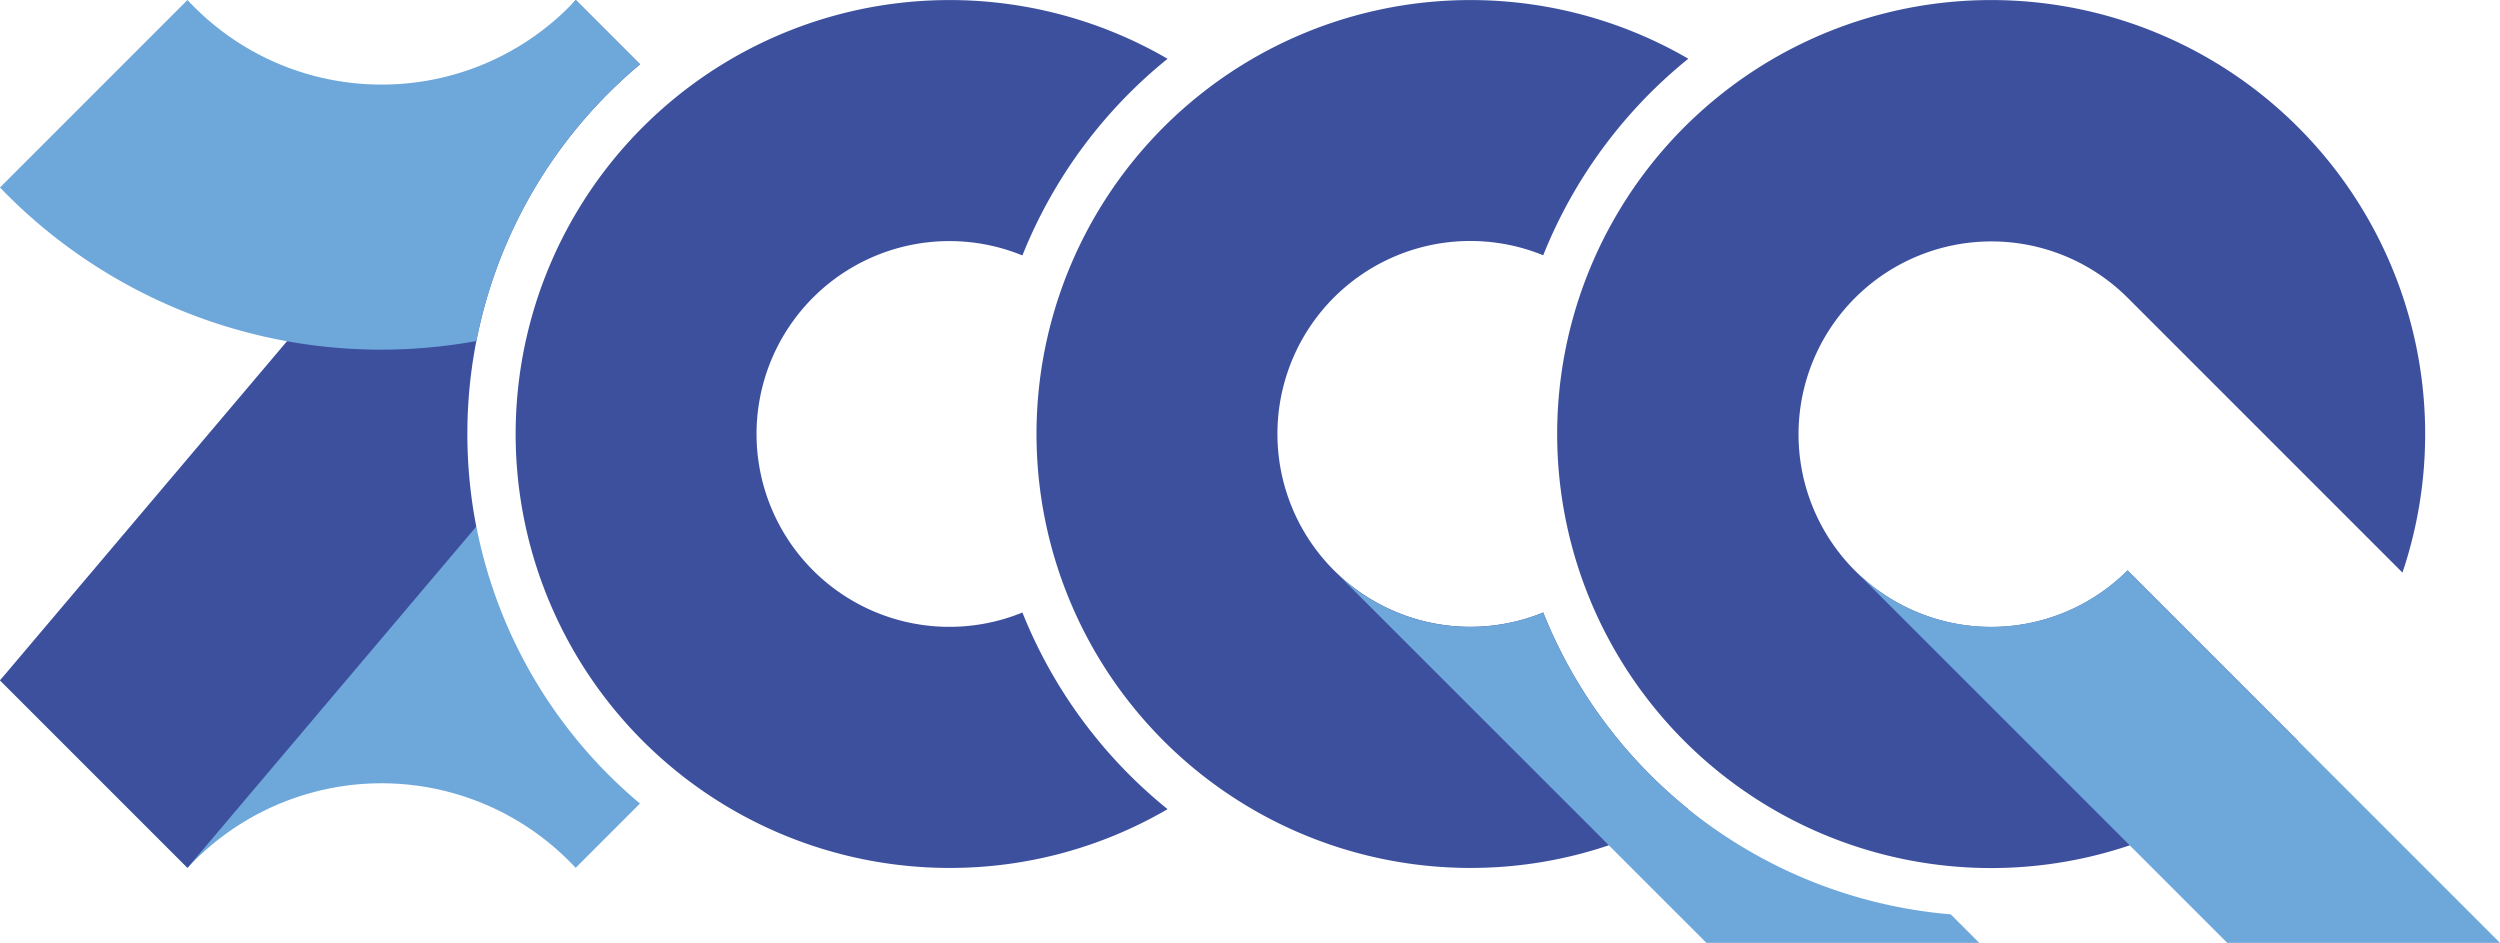 <svg id="Layer_1" data-name="Layer 1" xmlns="http://www.w3.org/2000/svg" viewBox="0 0 800 301.72"><defs><style>.cls-1{fill:#3d509e;}.cls-2{fill:#6ea7da;}</style></defs><title>logo_zoqq_final</title><path class="cls-1" d="M327.17,196a61.72,61.72,0,1,1,0-114.26,154.72,154.72,0,0,1,46.45-62.93,138.86,138.86,0,1,0-69.76,258.93,138.16,138.16,0,0,0,69.76-18.81A154.79,154.79,0,0,1,327.17,196Z"/><path class="cls-1" d="M493.83,196a61.73,61.73,0,1,1,0-114.31,154.65,154.65,0,0,1,46.43-62.9A138.86,138.86,0,1,0,470.5,277.74a138.16,138.16,0,0,0,69.76-18.81A154.62,154.62,0,0,1,493.83,196Z"/><path class="cls-2" d="M493.82,196a61.65,61.65,0,0,1-67-13.49h0L546.07,301.72h87.29l-9.14-9.13A154.34,154.34,0,0,1,493.82,196Z"/><path class="cls-1" d="M593.5,182.51a61.72,61.72,0,0,1,87.29-87.28l88,88a138.88,138.88,0,1,0-33.41,53.87l-54.55-54.55A61.73,61.73,0,0,1,593.5,182.51Z"/><path class="cls-2" d="M680.79,182.51a61.72,61.72,0,0,1-87.29,0h0L712.72,301.72H800Z"/><path class="cls-2" d="M152.45,168.57a171,171,0,0,0-30.32-2.75A169.18,169.18,0,0,0,0,217.71l60,60a84.8,84.8,0,0,1,124.21,0l20.58-20.58A154.12,154.12,0,0,1,152.45,168.57Z"/><path class="cls-1" d="M149.56,138.87A153.94,153.94,0,0,1,204.82,20.58L184.24,0,0,217.71l60,60,92.41-109.21A155,155,0,0,1,149.56,138.87Z"/><path class="cls-2" d="M204.82,20.58,184.24,0a84.63,84.63,0,0,1-62.11,27.06A84.59,84.59,0,0,1,60,0L0,60a169.18,169.18,0,0,0,122.13,51.89,170.11,170.11,0,0,0,30.32-2.76A154.13,154.13,0,0,1,204.82,20.58Z"/></svg>